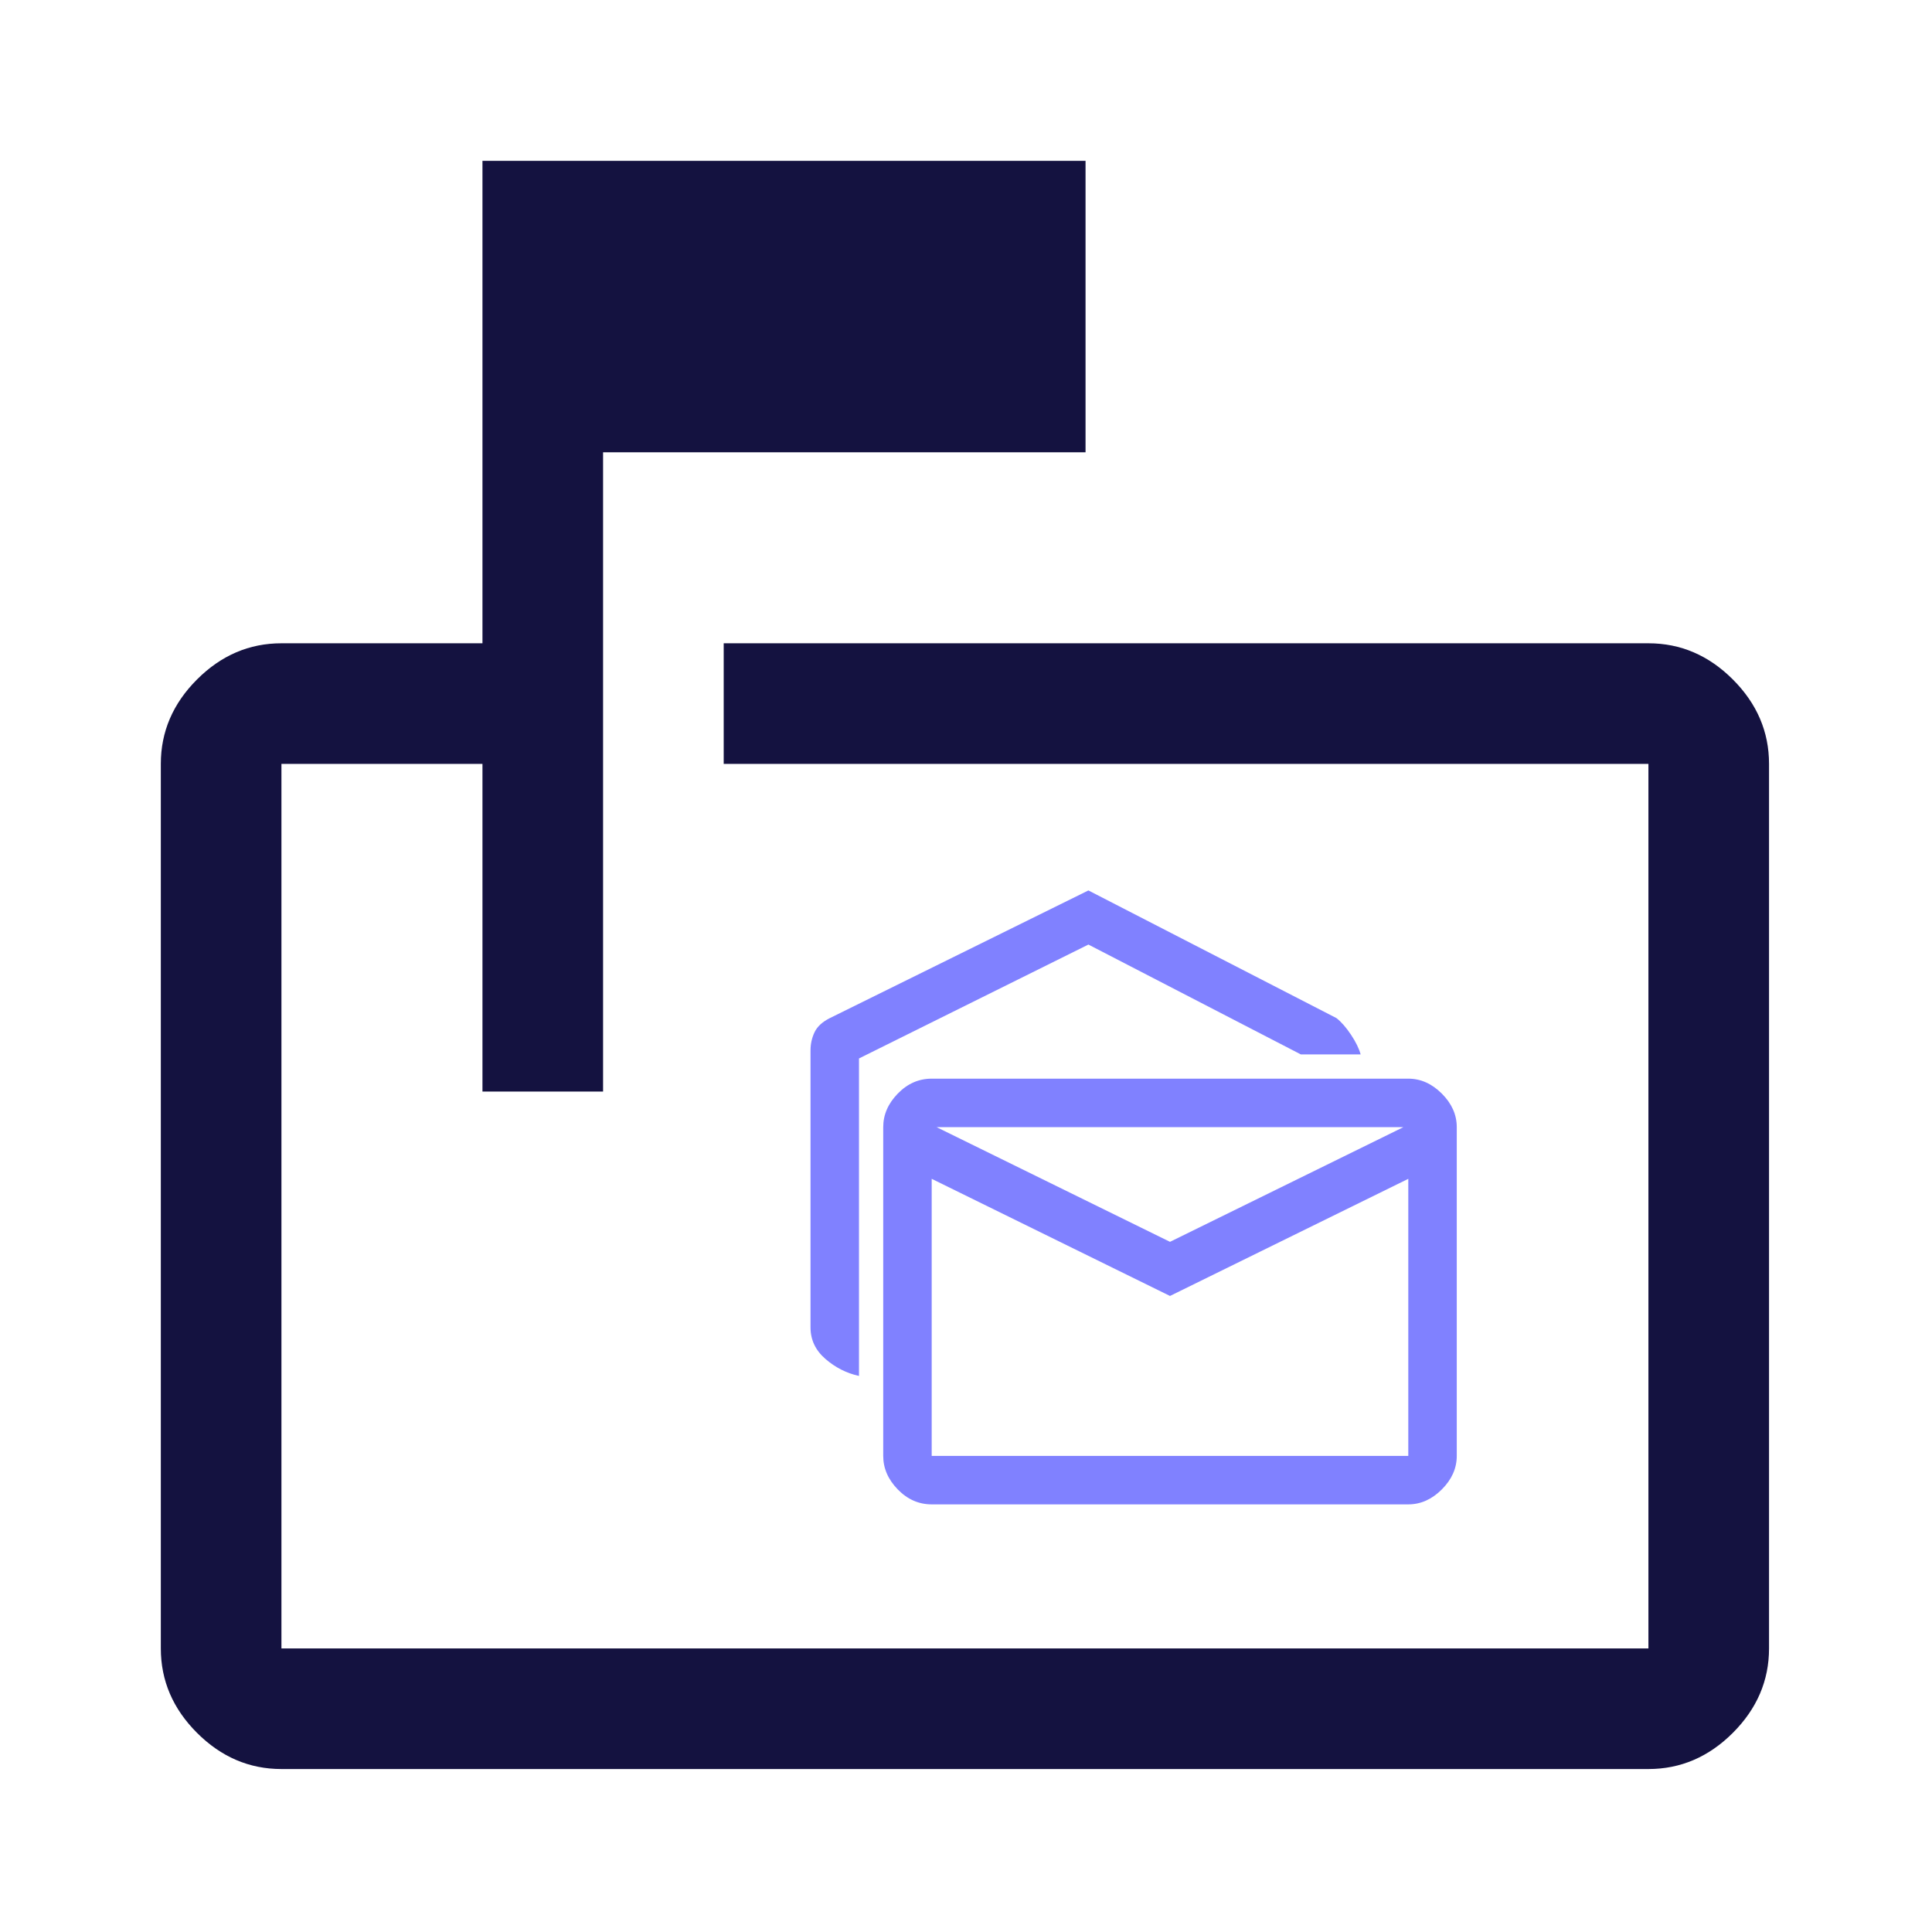 <svg xmlns="http://www.w3.org/2000/svg" width="265" height="265" viewBox="0 0 265 265" fill="none"><path d="M66.176 149.724V104.779H38.603V226.103H226.103V104.779H99.264V88.235H226.103C230.515 88.235 234.375 89.889 237.684 93.198C240.992 96.507 242.647 100.367 242.647 104.779V226.103C242.647 230.515 240.992 234.375 237.684 237.684C234.375 240.992 230.515 242.647 226.103 242.647H38.603C34.191 242.647 30.331 240.992 27.022 237.684C23.713 234.375 22.059 230.515 22.059 226.103V104.779C22.059 100.367 23.713 96.507 27.022 93.198C30.331 89.889 34.191 88.235 38.603 88.235H66.176V22.059H148.897V62.04H82.72V149.724H66.176ZM38.603 104.779V156.342V104.779V226.103V104.779Z" fill="#141240"></path><path d="M117.822 188.728C116.123 188.358 114.59 187.583 113.224 186.401C111.857 185.219 111.174 183.778 111.174 182.079V144.074C111.174 143.188 111.358 142.357 111.728 141.581C112.097 140.806 112.799 140.159 113.833 139.642L149.29 122.136L183.306 139.642C183.971 140.159 184.635 140.917 185.3 141.914C185.965 142.911 186.408 143.816 186.63 144.628H178.43L149.29 129.559L117.822 145.182V188.728ZM127.794 206.345C126.021 206.345 124.47 205.662 123.14 204.295C121.811 202.929 121.146 201.396 121.146 199.697V154.601C121.146 152.902 121.811 151.369 123.14 150.002C124.47 148.636 126.021 147.953 127.794 147.953H193.167C194.866 147.953 196.399 148.636 197.765 150.002C199.132 151.369 199.815 152.902 199.815 154.601V199.697C199.815 201.396 199.132 202.929 197.765 204.295C196.399 205.662 194.866 206.345 193.167 206.345H127.794ZM160.481 177.758L127.794 161.692V199.697H193.167V161.692L160.481 177.758ZM160.481 170.334L192.502 154.601H128.459L160.481 170.334ZM193.167 154.601H127.794H193.167Z" fill="#8081FF"></path></svg>